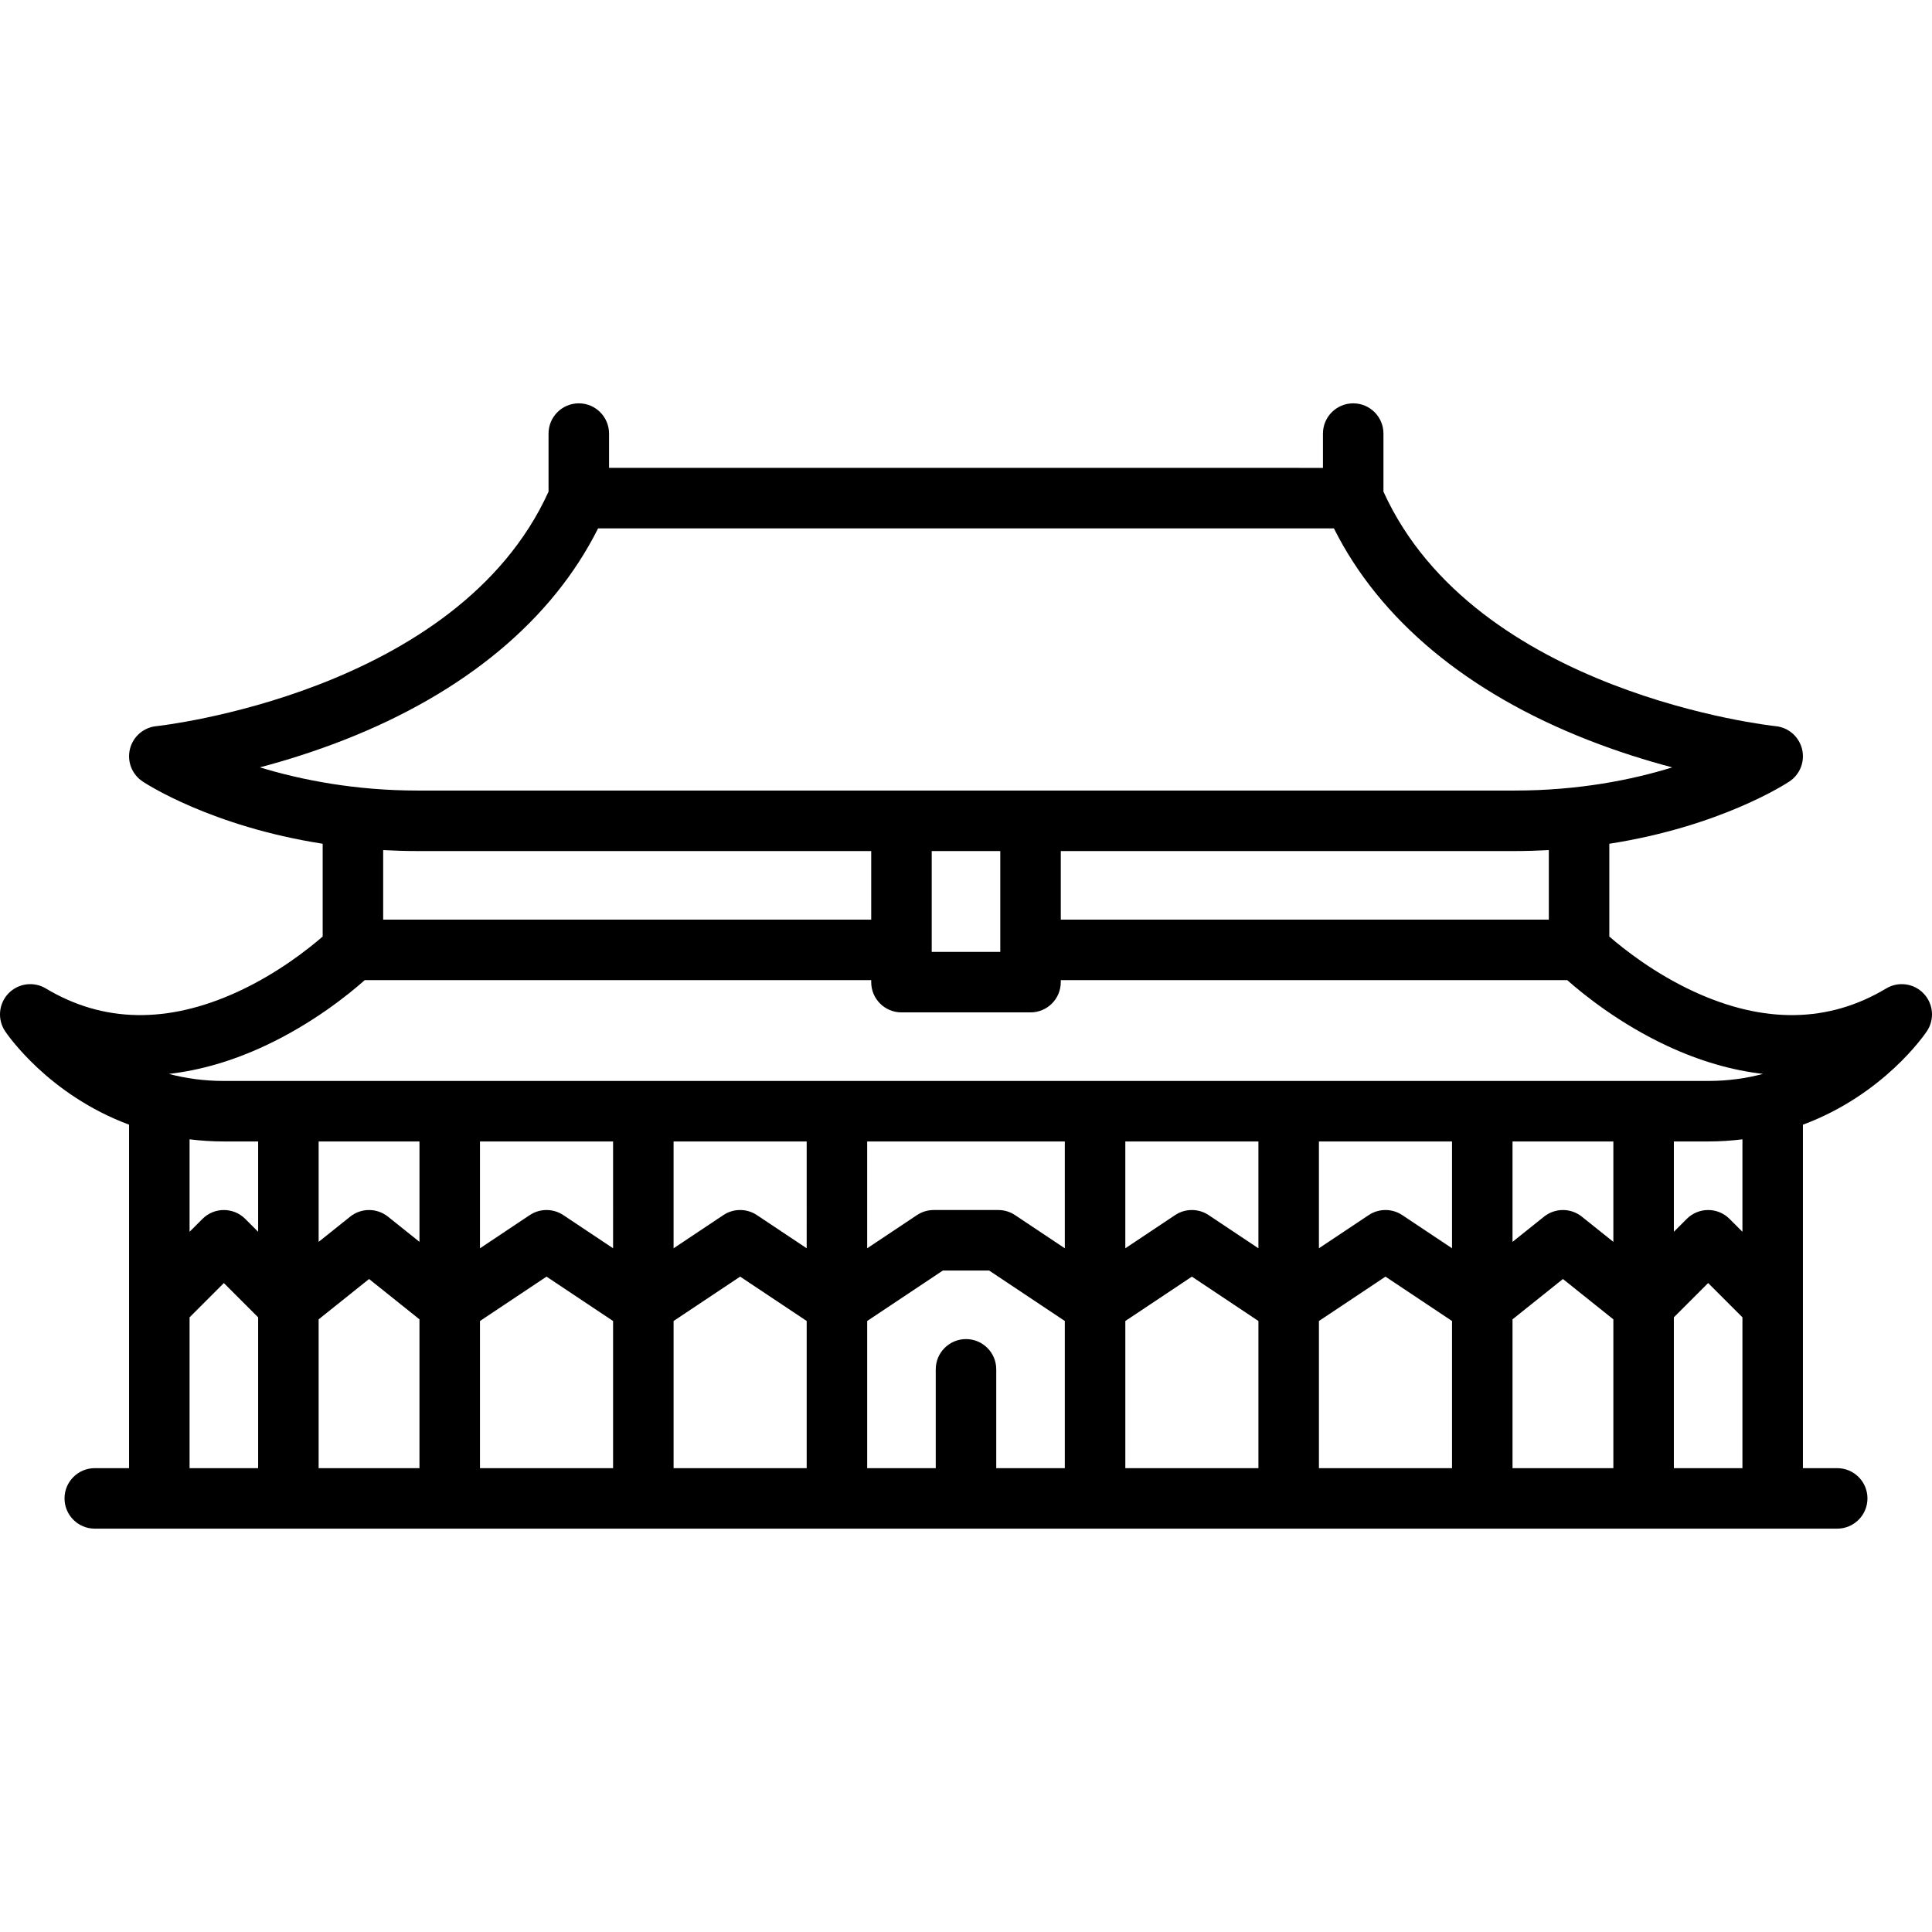<?xml version="1.0" encoding="iso-8859-1"?>
<!-- Generator: Adobe Illustrator 19.0.0, SVG Export Plug-In . SVG Version: 6.00 Build 0)  -->
<svg version="1.1" id="Layer_1" xmlns="http://www.w3.org/2000/svg" xmlns:xlink="http://www.w3.org/1999/xlink" x="0px" y="0px"
	 viewBox="0 0 512 512" style="enable-background:new 0 0 512 512;" xml:space="preserve">
<g>
	<g>
		<path d="M509.785,263.294c-2.588-2.715-6.712-3.272-9.927-1.341c-15.193,9.118-32.312,9.407-50.876,0.864
			c-10.547-4.854-18.698-11.327-22.494-14.626v-24.586c29.522-4.606,46.838-15.917,47.737-16.516
			c2.818-1.878,4.151-5.323,3.332-8.608c-0.819-3.286-3.612-5.701-6.981-6.039c-0.801-0.08-79.651-8.571-103.946-62.151v-15.386
			c0-4.427-3.589-8.017-8.017-8.017s-8.017,3.589-8.017,8.017v9.086H161.403v-9.086c0-4.427-3.589-8.017-8.017-8.017
			s-8.017,3.589-8.017,8.017v15.383c-24.237,53.437-103.151,62.071-103.946,62.152c-3.369,0.337-6.163,2.753-6.981,6.039
			c-0.819,3.285,0.514,6.73,3.332,8.608c0.899,0.6,18.215,11.91,47.737,16.515v24.586c-3.802,3.304-11.951,9.775-22.494,14.627
			c-18.565,8.543-35.682,8.254-50.876-0.864c-3.216-1.929-7.339-1.37-9.927,1.341c-2.588,2.714-2.948,6.859-0.868,9.979
			c0.595,0.894,11.465,16.824,32.858,24.779v47.731c0,0.002,0,0.003,0,0.005v43.288h-9.086c-4.427,0-8.017,3.589-8.017,8.017
			c0,4.427,3.589,8.017,8.017,8.017h461.762c4.427,0,8.017-3.589,8.017-8.017c0-4.427-3.589-8.017-8.017-8.017h-9.086V345.79
			c0-0.002,0-0.003,0-0.005v-47.731c21.393-7.955,32.262-23.887,32.858-24.779C512.734,270.153,512.373,266.009,509.785,263.294z
			 M68.866,203.357c6.714-1.772,14.307-4.128,22.239-7.231c32.091-12.558,55.274-31.886,67.395-56.1h195.001
			c12.12,24.214,35.302,43.542,67.395,56.1c7.945,3.109,15.548,5.465,22.269,7.239c-10.6,3.281-24.733,6.139-41.796,6.139H110.63
			C94.319,209.503,80.023,206.761,68.866,203.357z M410.455,225.282v18.426H281.119v-18.171h120.25
			C404.487,225.537,407.511,225.443,410.455,225.282z M265.085,225.537v26.722h-18.171v-26.722H265.085z M230.881,225.537v18.171
			H101.545v-18.426c2.945,0.16,5.968,0.254,9.086,0.254H230.881z M68.409,389.077H50.238v-39.969l9.086-9.086l9.086,9.086V389.077z
			 M68.409,326.434l-3.417-3.417c-3.131-3.131-8.207-3.131-11.337,0l-3.417,3.417v-24.501c2.902,0.355,5.923,0.564,9.086,0.564
			h9.086V326.434z M111.165,389.077H84.442v-39.437l13.361-10.689l13.361,10.689V389.077z M111.165,329.108l-8.353-6.683
			c-2.928-2.342-7.088-2.342-10.016,0l-8.353,6.683v-26.611h26.722V329.108z M162.472,389.077h-35.274v-39l17.637-11.758
			l17.637,11.758V389.077z M162.472,330.808l-13.19-8.794c-2.694-1.796-6.201-1.796-8.893,0l-13.19,8.795v-28.312h35.274V330.808z
			 M213.779,389.077h-35.273v-39l17.637-11.758l17.637,11.758V389.077z M213.779,330.808l-13.19-8.794
			c-2.694-1.796-6.201-1.796-8.893,0l-13.19,8.795v-28.312h35.273V330.808z M282.188,389.077h-18.171v-26.188
			c0-4.427-3.589-8.017-8.017-8.017s-8.017,3.589-8.017,8.017v26.188h-18.171v-39l20.064-13.376h12.247l20.064,13.376V389.077z
			 M282.188,330.808l-13.19-8.794c-1.317-0.878-2.865-1.347-4.447-1.347h-17.102c-1.582,0-3.13,0.468-4.447,1.347l-13.19,8.795
			v-28.312h52.376V330.808z M333.495,389.077h-35.273v-39l17.637-11.758l17.637,11.758V389.077z M333.495,330.808l-13.19-8.794
			c-2.694-1.796-6.201-1.796-8.893,0l-13.19,8.795v-28.312h35.273V330.808z M384.802,389.077h-35.273v-39l17.637-11.758
			l17.637,11.758V389.077z M384.802,330.808l-13.19-8.794c-2.694-1.796-6.201-1.796-8.893,0l-13.19,8.795v-28.312h35.273V330.808z
			 M427.557,389.077h-26.722v-39.437l13.361-10.689l13.361,10.689V389.077z M427.557,329.108l-8.353-6.683
			c-2.928-2.342-7.088-2.342-10.016,0l-8.353,6.683v-26.611h26.722V329.108z M461.762,389.077h-18.171v-39.97l9.086-9.086
			l9.086,9.086V389.077z M461.762,326.434l-3.417-3.417c-3.131-3.131-8.207-3.131-11.337,0l-3.417,3.417v-23.937h9.086
			c3.163,0,6.184-0.21,9.086-0.565V326.434z M452.675,286.464H59.322c-5.342,0-10.202-0.707-14.581-1.868
			c8.328-0.943,16.852-3.42,25.455-7.434c12.633-5.896,22.157-13.597,26.471-17.419h134.213v0.534c0,4.427,3.589,8.017,8.017,8.017
			h34.205c4.427,0,8.017-3.589,8.017-8.017v-0.535h134.213c4.314,3.821,13.838,11.524,26.471,17.419
			c8.591,4.008,17.102,6.485,25.417,7.432C462.847,285.755,458,286.464,452.675,286.464z"/>
	</g>
</g>
<g>
</g>
<g>
</g>
<g>
</g>
<g>
</g>
<g>
</g>
<g>
</g>
<g>
</g>
<g>
</g>
<g>
</g>
<g>
</g>
<g>
</g>
<g>
</g>
<g>
</g>
<g>
</g>
<g>
</g>
</svg>
